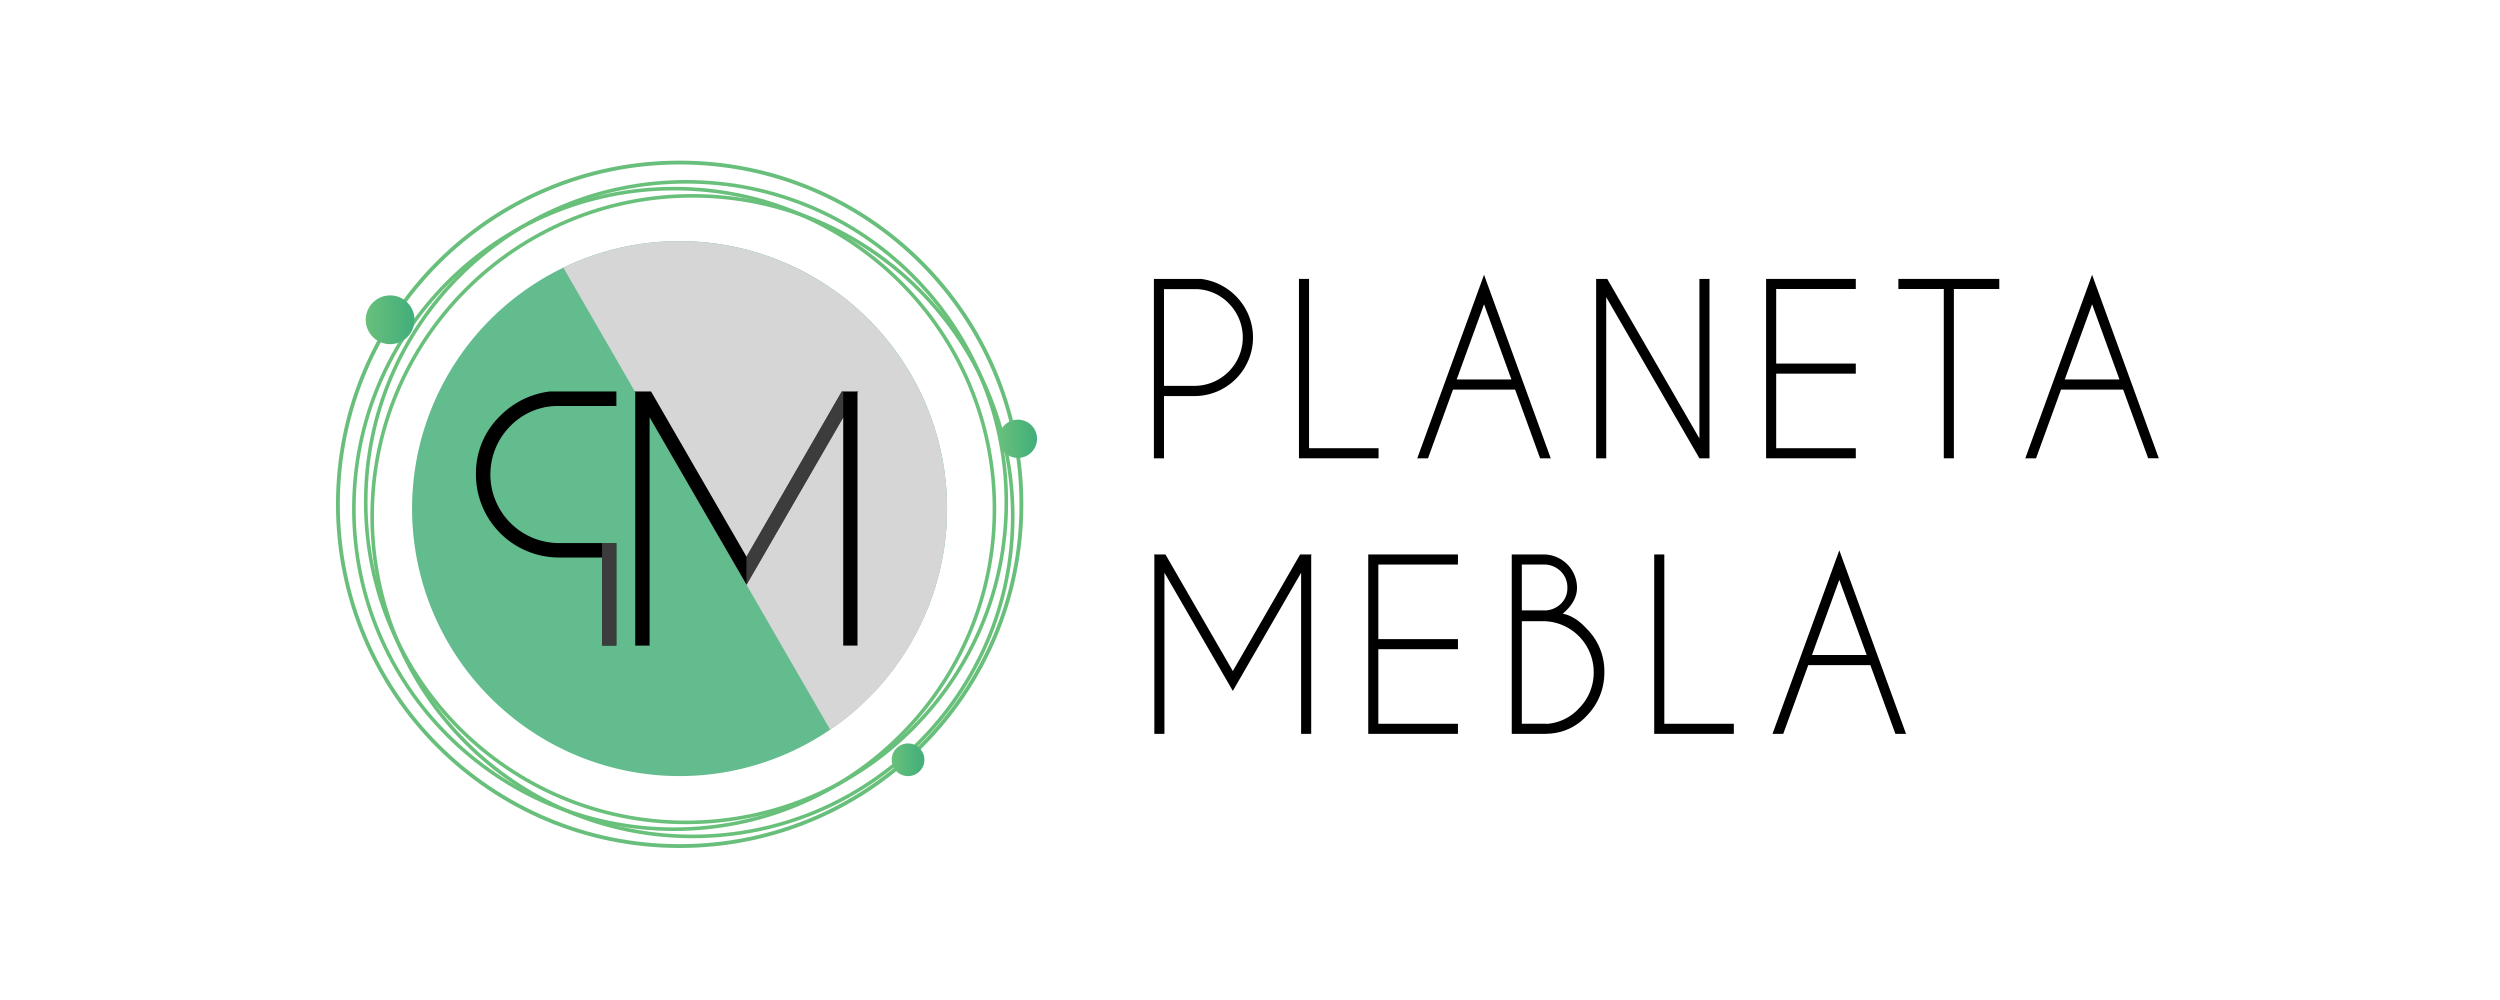<svg xmlns="http://www.w3.org/2000/svg" xmlns:xlink="http://www.w3.org/1999/xlink" width="1000" height="400" viewBox="0 0 1000 400">
  <defs>
    <linearGradient id="linear-gradient" y1="0.5" x2="1" y2="0.5" gradientUnits="objectBoundingBox">
      <stop offset="0" stop-color="#69c07b"/>
      <stop offset="1" stop-color="#41ae7b"/>
    </linearGradient>
    <clipPath id="clip-Obszar_roboczy_1">
      <rect width="1000" height="400"/>
    </clipPath>
  </defs>
  <g id="Obszar_roboczy_1" data-name="Obszar roboczy 1" clip-path="url(#clip-Obszar_roboczy_1)">
    <path id="Path_1" data-name="Path 1" d="M378.828,203.454a107,107,0,1,1-153.485-96.4A106.579,106.579,0,0,1,271.824,96.45,107,107,0,0,1,378.828,203.454Z" fill="#62bc8d"/>
    <circle id="Ellipse_1" data-name="Ellipse 1" cx="128.114" cy="128.114" r="128.114" transform="translate(141.55 75.45)" fill="none" stroke="#69c07b" stroke-miterlimit="10" stroke-width="1.442"/>
    <circle id="Ellipse_2" data-name="Ellipse 2" cx="128.114" cy="128.114" r="128.114" transform="translate(148.858 78.334)" fill="none" stroke="#69c07b" stroke-miterlimit="10" stroke-width="1.442"/>
    <circle id="Ellipse_3" data-name="Ellipse 3" cx="128.114" cy="128.114" r="128.114" transform="translate(146.291 72.728)" fill="none" stroke="#69c07b" stroke-miterlimit="10" stroke-width="1.442"/>
    <circle id="Ellipse_4" data-name="Ellipse 4" cx="136.704" cy="136.704" r="136.704" transform="translate(135.158 65.019)" fill="none" stroke="#68bf7b" stroke-miterlimit="10" stroke-width="1.539"/>
    <circle id="Ellipse_5" data-name="Ellipse 5" cx="9.756" cy="9.756" r="9.756" transform="translate(146.291 118.155)" fill="url(#linear-gradient)"/>
    <circle id="Ellipse_6" data-name="Ellipse 6" cx="7.658" cy="7.658" r="7.658" transform="translate(399.496 167.854)" fill="url(#linear-gradient)"/>
    <circle id="Ellipse_7" data-name="Ellipse 7" cx="6.537" cy="6.537" r="6.537" transform="translate(356.68 297.375)" fill="url(#linear-gradient)"/>
    <g id="Group_1" data-name="Group 1">
      <path id="Path_2" data-name="Path 2" d="M190.377,189.771A33.2,33.2,0,0,0,223.53,223h17.3v35.253h5.722V217.227H223.53a27.451,27.451,0,0,1-19.345-46.855,26.481,26.481,0,0,1,19.345-7.98h23.021v-5.8h-26.7a33.754,33.754,0,0,0-19.765,9.739A31.864,31.864,0,0,0,190.377,189.771Z"/>
      <rect id="Rectangle_1" data-name="Rectangle 1" width="5.722" height="41.028" transform="translate(246.551 258.255) rotate(-180)" fill="#5b5b5b" opacity="0.66"/>
    </g>
    <path id="Path_3" data-name="Path 3" d="M378.828,203.454a106.921,106.921,0,0,1-46.746,88.437L225.343,107.055a107.034,107.034,0,0,1,153.485,96.4Z" fill="#d6d6d6"/>
    <g id="Group_2" data-name="Group 2">
      <path id="Path_4" data-name="Path 4" d="M336.71,156.594,298.6,222.686l-.034-.068-38.146-66.024h-6.562l.238.442V258.249h5.746V166.963l38.724,66.875.034.068,38.69-66.943v91.286H343V157.036l.272-.442Z"/>
      <path id="Path_5" data-name="Path 5" d="M337.288,156.594v10.369L298.6,233.906l-.034-.068v-11.22l.034.068,38.112-66.093Z" fill="#5b5b5b" opacity="0.66"/>
    </g>
    <g id="Group_3" data-name="Group 3">
      <path id="Path_6" data-name="Path 6" d="M465.593,158.43v24.891h-4.036V111.564h18.837a23.742,23.742,0,0,1,13.948,6.862,23.433,23.433,0,0,1-16.549,40Zm0-42.785v38.7h12.2A19.361,19.361,0,0,0,491.449,121.3a18.655,18.655,0,0,0-13.656-5.651Z"/>
      <path id="Path_7" data-name="Path 7" d="M519.583,183.321V111.564h4.036v67.722h27.806v4.035Z"/>
      <path id="Path_8" data-name="Path 8" d="M606.042,155.83H581.2l-10,27.491h-4.3L593.618,109.9,620.3,183.321h-4.26Zm-1.48-4.038L593.618,121.7l-10.943,30.092Z"/>
      <path id="Path_9" data-name="Path 9" d="M638.457,111.564H642.9l36.866,63.819V111.564H683.8v71.757h-4.037l-37.27-64.446v64.446h-4.035Z"/>
      <path id="Path_10" data-name="Path 10" d="M742.317,111.564V115.6H710.475v29.825h31.842v4.036H710.475v29.825h31.842v4.035H706.439V111.564Z"/>
      <path id="Path_11" data-name="Path 11" d="M781.55,115.6v67.721h-4.036V115.6H759.351v-4.036h40.363V115.6Z"/>
      <path id="Path_12" data-name="Path 12" d="M849.264,155.83H824.417l-10,27.491h-4.3L836.84,109.9l26.684,73.416h-4.259Zm-1.481-4.038L836.84,121.7,825.9,151.792Z"/>
      <path id="Path_13" data-name="Path 13" d="M466.177,221.784l26.953,46.643,26.91-46.643h4.62l-.18.315v71.443h-4.036V229.1L493.13,276.364,465.773,229.1v64.447h-4.036V222.1l-.18-.315Z"/>
      <path id="Path_14" data-name="Path 14" d="M583.176,221.784v4.036H551.334v29.825h31.842v4.036H551.334v29.825h31.842v4.036H547.3V221.784Z"/>
      <path id="Path_15" data-name="Path 15" d="M617.433,221.784A13.36,13.36,0,0,1,630.8,235.1q0,5.563-5.7,10.36,5.023,1.033,9.463,5.92a23.848,23.848,0,0,1,7.177,17.447,24.549,24.549,0,0,1-7.177,17.625A21.911,21.911,0,0,1,618.6,293.5v.046H604.7V221.784Zm-8.7,4.036v18.343h9.732a9.523,9.523,0,0,0,5.742-2.511,8.482,8.482,0,0,0,2.735-6.548,8.84,8.84,0,0,0-2.735-6.661,9.413,9.413,0,0,0-6.773-2.623Zm0,22.648v41.038H618.6v.044a19.14,19.14,0,0,0,12.916-6.144,20.216,20.216,0,0,0,5.965-14.575,20.367,20.367,0,0,0-20.36-20.363Z"/>
      <path id="Path_16" data-name="Path 16" d="M661.689,293.542V221.784h4.036v67.722h27.806v4.036Z"/>
      <path id="Path_17" data-name="Path 17" d="M748.148,266.05H723.3l-10,27.492h-4.3l26.73-73.417,26.684,73.417h-4.26Zm-1.48-4.038L735.725,231.92l-10.944,30.092Z"/>
    </g>
  </g>
</svg>
